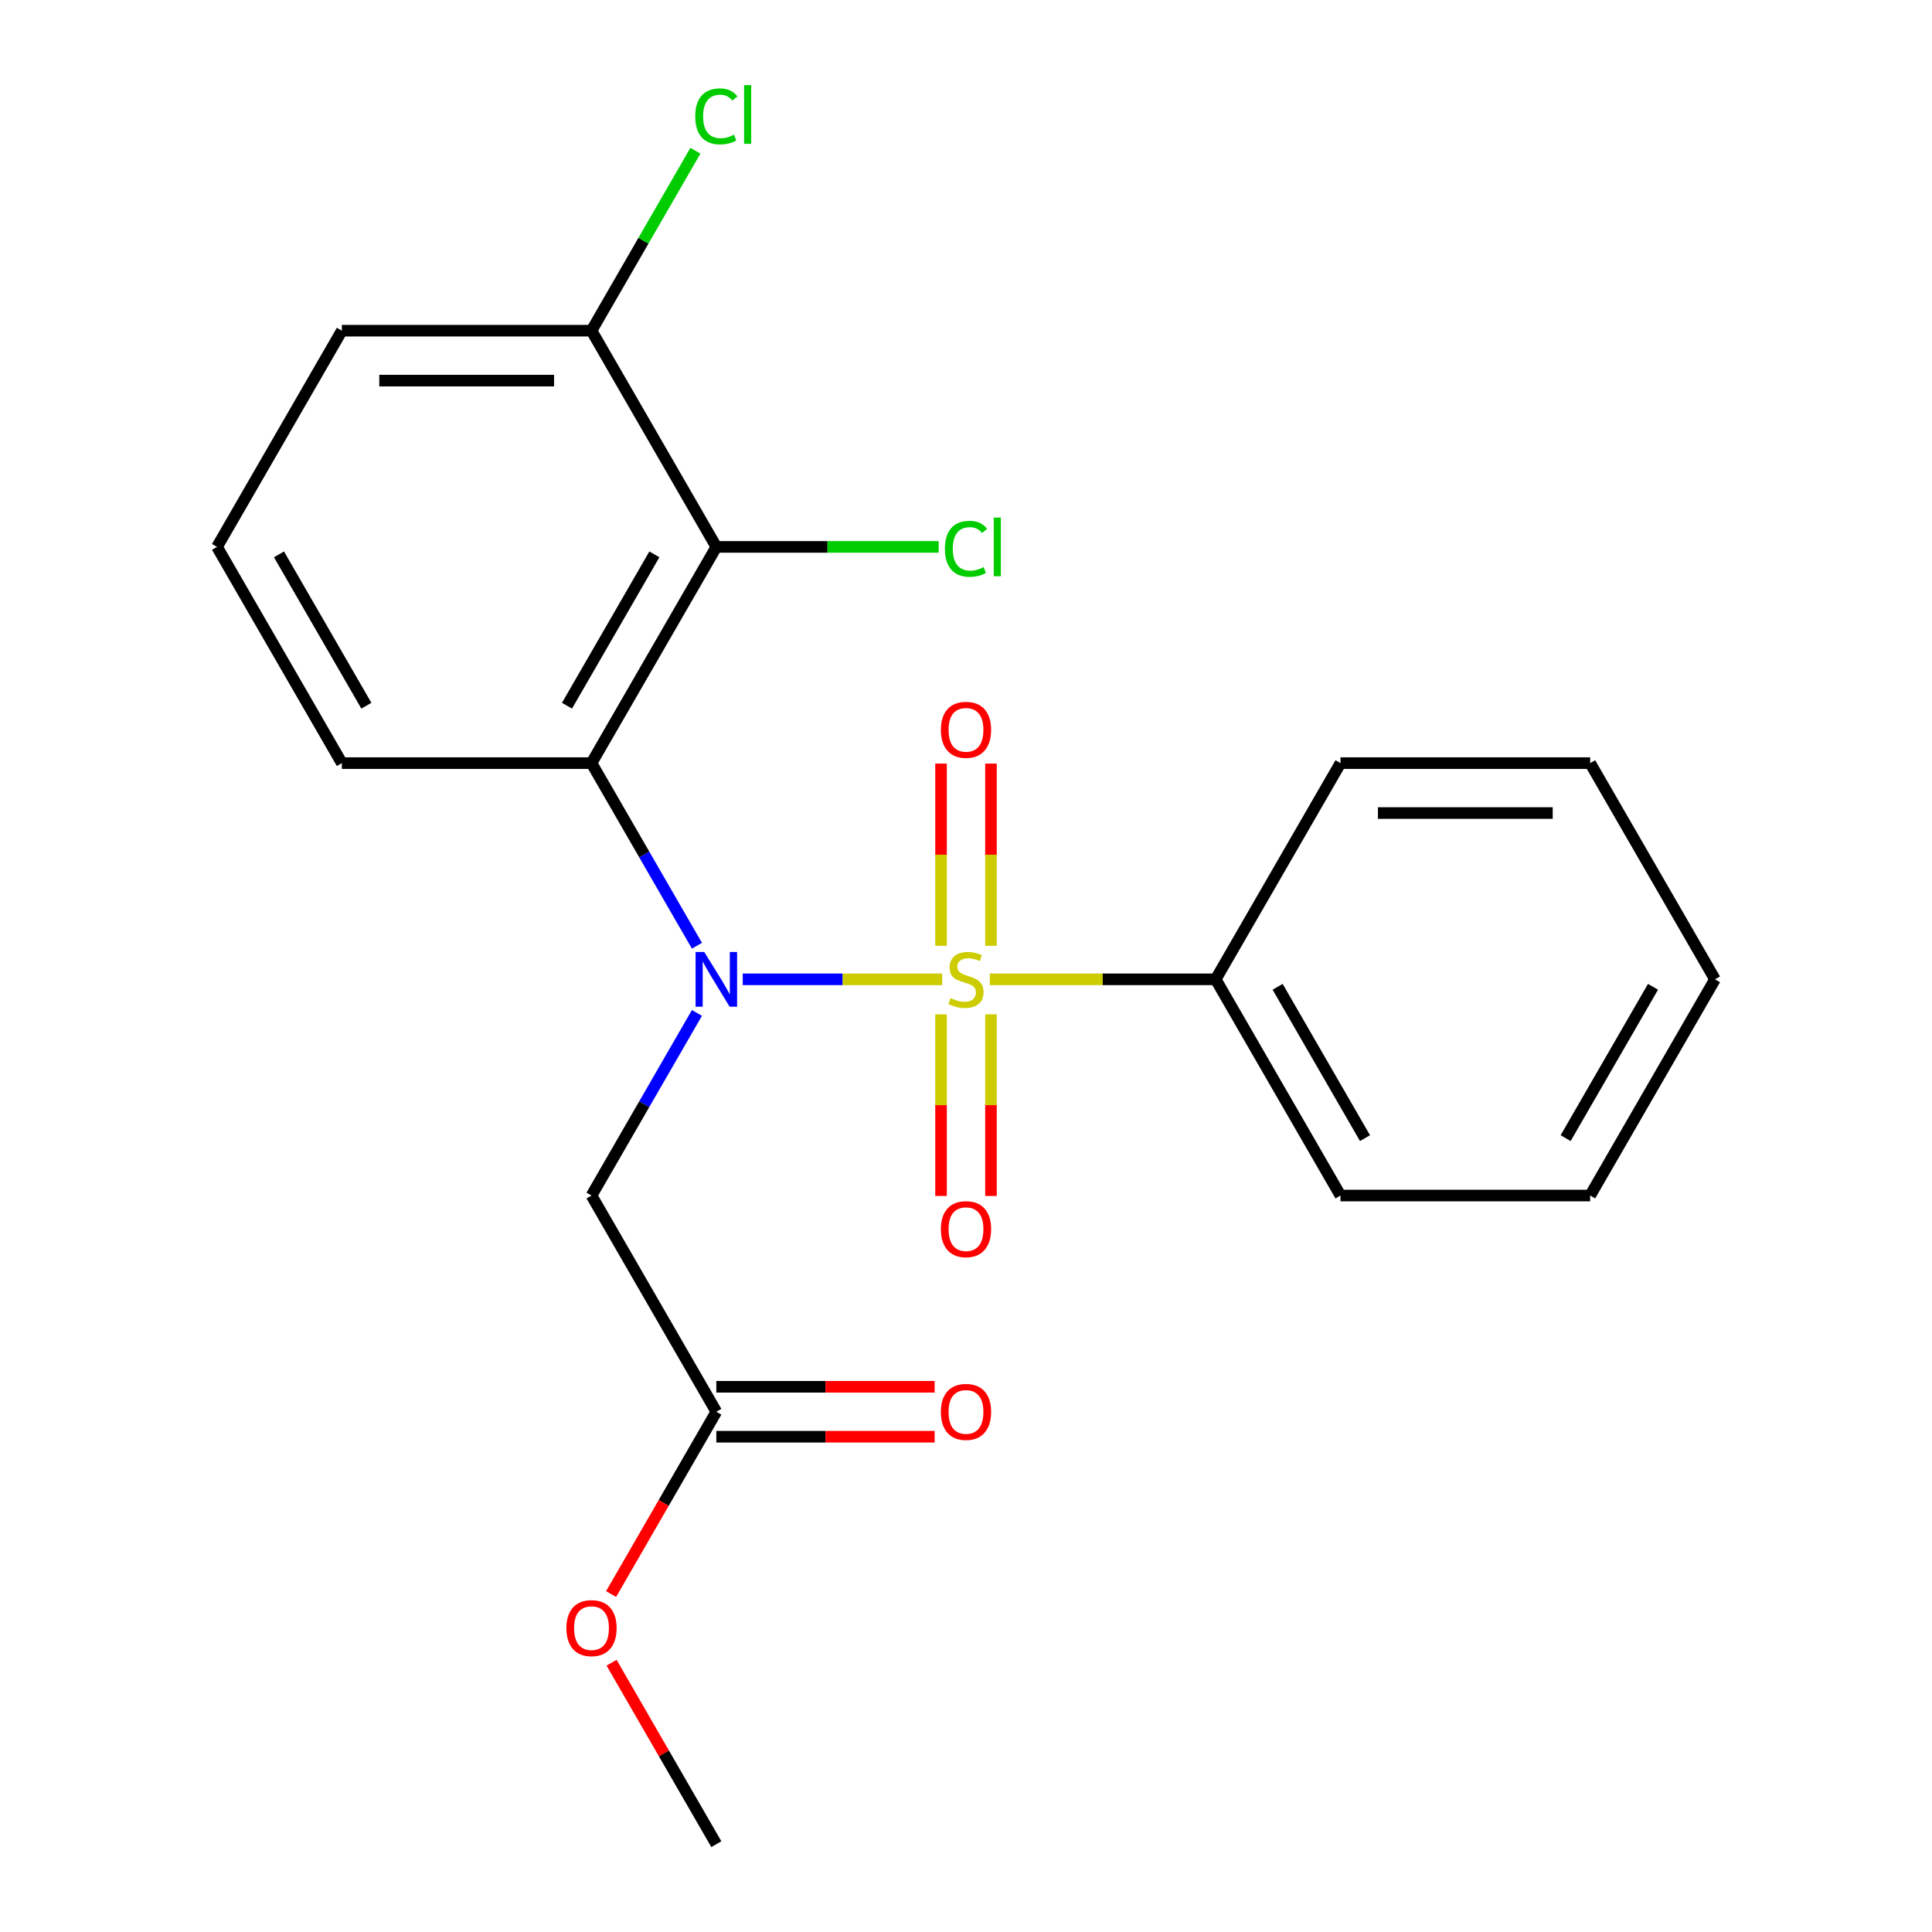 <?xml version='1.0' encoding='iso-8859-1'?>
<svg version='1.1' baseProfile='full'
              xmlns='http://www.w3.org/2000/svg'
                      xmlns:rdkit='http://www.rdkit.org/xml'
                      xmlns:xlink='http://www.w3.org/1999/xlink'
                  xml:space='preserve'
width='1000px' height='1000px' viewBox='0 0 1000 1000'>
<!-- END OF HEADER -->
<rect style='opacity:1.0;fill:#FFFFFF;stroke:none' width='1000' height='1000' x='0' y='0'> </rect>
<path class='bond-0' d='M 487.689,506.898 L 436.064,506.898' style='fill:none;fill-rule:evenodd;stroke:#CCCC00;stroke-width:6px;stroke-linecap:butt;stroke-linejoin:miter;stroke-opacity:1' />
<path class='bond-0' d='M 436.064,506.898 L 384.438,506.898' style='fill:none;fill-rule:evenodd;stroke:#0000FF;stroke-width:6px;stroke-linecap:butt;stroke-linejoin:miter;stroke-opacity:1' />
<path class='bond-4' d='M 512.922,489.548 L 512.922,442.389' style='fill:none;fill-rule:evenodd;stroke:#CCCC00;stroke-width:6px;stroke-linecap:butt;stroke-linejoin:miter;stroke-opacity:1' />
<path class='bond-4' d='M 512.922,442.389 L 512.922,395.231' style='fill:none;fill-rule:evenodd;stroke:#FF0000;stroke-width:6px;stroke-linecap:butt;stroke-linejoin:miter;stroke-opacity:1' />
<path class='bond-4' d='M 487.078,489.548 L 487.078,442.389' style='fill:none;fill-rule:evenodd;stroke:#CCCC00;stroke-width:6px;stroke-linecap:butt;stroke-linejoin:miter;stroke-opacity:1' />
<path class='bond-4' d='M 487.078,442.389 L 487.078,395.231' style='fill:none;fill-rule:evenodd;stroke:#FF0000;stroke-width:6px;stroke-linecap:butt;stroke-linejoin:miter;stroke-opacity:1' />
<path class='bond-5' d='M 487.078,525.009 L 487.078,572.017' style='fill:none;fill-rule:evenodd;stroke:#CCCC00;stroke-width:6px;stroke-linecap:butt;stroke-linejoin:miter;stroke-opacity:1' />
<path class='bond-5' d='M 487.078,572.017 L 487.078,619.025' style='fill:none;fill-rule:evenodd;stroke:#FF0000;stroke-width:6px;stroke-linecap:butt;stroke-linejoin:miter;stroke-opacity:1' />
<path class='bond-5' d='M 512.922,525.009 L 512.922,572.017' style='fill:none;fill-rule:evenodd;stroke:#CCCC00;stroke-width:6px;stroke-linecap:butt;stroke-linejoin:miter;stroke-opacity:1' />
<path class='bond-5' d='M 512.922,572.017 L 512.922,619.025' style='fill:none;fill-rule:evenodd;stroke:#FF0000;stroke-width:6px;stroke-linecap:butt;stroke-linejoin:miter;stroke-opacity:1' />
<path class='bond-6' d='M 512.311,506.898 L 570.768,506.898' style='fill:none;fill-rule:evenodd;stroke:#CCCC00;stroke-width:6px;stroke-linecap:butt;stroke-linejoin:miter;stroke-opacity:1' />
<path class='bond-6' d='M 570.768,506.898 L 629.225,506.898' style='fill:none;fill-rule:evenodd;stroke:#000000;stroke-width:6px;stroke-linecap:butt;stroke-linejoin:miter;stroke-opacity:1' />
<path class='bond-1' d='M 360.735,489.508 L 333.449,442.247' style='fill:none;fill-rule:evenodd;stroke:#0000FF;stroke-width:6px;stroke-linecap:butt;stroke-linejoin:miter;stroke-opacity:1' />
<path class='bond-1' d='M 333.449,442.247 L 306.163,394.987' style='fill:none;fill-rule:evenodd;stroke:#000000;stroke-width:6px;stroke-linecap:butt;stroke-linejoin:miter;stroke-opacity:1' />
<path class='bond-3' d='M 360.735,524.289 L 333.449,571.55' style='fill:none;fill-rule:evenodd;stroke:#0000FF;stroke-width:6px;stroke-linecap:butt;stroke-linejoin:miter;stroke-opacity:1' />
<path class='bond-3' d='M 333.449,571.55 L 306.163,618.81' style='fill:none;fill-rule:evenodd;stroke:#000000;stroke-width:6px;stroke-linecap:butt;stroke-linejoin:miter;stroke-opacity:1' />
<path class='bond-2' d='M 306.163,394.987 L 370.775,283.075' style='fill:none;fill-rule:evenodd;stroke:#000000;stroke-width:6px;stroke-linecap:butt;stroke-linejoin:miter;stroke-opacity:1' />
<path class='bond-2' d='M 293.473,365.277 L 338.701,286.939' style='fill:none;fill-rule:evenodd;stroke:#000000;stroke-width:6px;stroke-linecap:butt;stroke-linejoin:miter;stroke-opacity:1' />
<path class='bond-11' d='M 306.163,394.987 L 176.939,394.987' style='fill:none;fill-rule:evenodd;stroke:#000000;stroke-width:6px;stroke-linecap:butt;stroke-linejoin:miter;stroke-opacity:1' />
<path class='bond-8' d='M 370.775,283.075 L 306.163,171.163' style='fill:none;fill-rule:evenodd;stroke:#000000;stroke-width:6px;stroke-linecap:butt;stroke-linejoin:miter;stroke-opacity:1' />
<path class='bond-10' d='M 370.775,283.075 L 428.312,283.075' style='fill:none;fill-rule:evenodd;stroke:#000000;stroke-width:6px;stroke-linecap:butt;stroke-linejoin:miter;stroke-opacity:1' />
<path class='bond-10' d='M 428.312,283.075 L 485.849,283.075' style='fill:none;fill-rule:evenodd;stroke:#00CC00;stroke-width:6px;stroke-linecap:butt;stroke-linejoin:miter;stroke-opacity:1' />
<path class='bond-7' d='M 306.163,618.81 L 370.775,730.722' style='fill:none;fill-rule:evenodd;stroke:#000000;stroke-width:6px;stroke-linecap:butt;stroke-linejoin:miter;stroke-opacity:1' />
<path class='bond-16' d='M 629.225,506.898 L 693.837,618.81' style='fill:none;fill-rule:evenodd;stroke:#000000;stroke-width:6px;stroke-linecap:butt;stroke-linejoin:miter;stroke-opacity:1' />
<path class='bond-16' d='M 661.299,510.763 L 706.527,589.101' style='fill:none;fill-rule:evenodd;stroke:#000000;stroke-width:6px;stroke-linecap:butt;stroke-linejoin:miter;stroke-opacity:1' />
<path class='bond-17' d='M 629.225,506.898 L 693.837,394.987' style='fill:none;fill-rule:evenodd;stroke:#000000;stroke-width:6px;stroke-linecap:butt;stroke-linejoin:miter;stroke-opacity:1' />
<path class='bond-9' d='M 370.775,743.644 L 427.272,743.644' style='fill:none;fill-rule:evenodd;stroke:#000000;stroke-width:6px;stroke-linecap:butt;stroke-linejoin:miter;stroke-opacity:1' />
<path class='bond-9' d='M 427.272,743.644 L 483.769,743.644' style='fill:none;fill-rule:evenodd;stroke:#FF0000;stroke-width:6px;stroke-linecap:butt;stroke-linejoin:miter;stroke-opacity:1' />
<path class='bond-9' d='M 370.775,717.799 L 427.272,717.799' style='fill:none;fill-rule:evenodd;stroke:#000000;stroke-width:6px;stroke-linecap:butt;stroke-linejoin:miter;stroke-opacity:1' />
<path class='bond-9' d='M 427.272,717.799 L 483.769,717.799' style='fill:none;fill-rule:evenodd;stroke:#FF0000;stroke-width:6px;stroke-linecap:butt;stroke-linejoin:miter;stroke-opacity:1' />
<path class='bond-13' d='M 370.775,730.722 L 343.536,777.903' style='fill:none;fill-rule:evenodd;stroke:#000000;stroke-width:6px;stroke-linecap:butt;stroke-linejoin:miter;stroke-opacity:1' />
<path class='bond-13' d='M 343.536,777.903 L 316.296,825.083' style='fill:none;fill-rule:evenodd;stroke:#FF0000;stroke-width:6px;stroke-linecap:butt;stroke-linejoin:miter;stroke-opacity:1' />
<path class='bond-12' d='M 306.163,171.163 L 333.051,124.593' style='fill:none;fill-rule:evenodd;stroke:#000000;stroke-width:6px;stroke-linecap:butt;stroke-linejoin:miter;stroke-opacity:1' />
<path class='bond-12' d='M 333.051,124.593 L 359.938,78.022' style='fill:none;fill-rule:evenodd;stroke:#00CC00;stroke-width:6px;stroke-linecap:butt;stroke-linejoin:miter;stroke-opacity:1' />
<path class='bond-23' d='M 306.163,171.163 L 176.939,171.163' style='fill:none;fill-rule:evenodd;stroke:#000000;stroke-width:6px;stroke-linecap:butt;stroke-linejoin:miter;stroke-opacity:1' />
<path class='bond-23' d='M 286.779,197.008 L 196.322,197.008' style='fill:none;fill-rule:evenodd;stroke:#000000;stroke-width:6px;stroke-linecap:butt;stroke-linejoin:miter;stroke-opacity:1' />
<path class='bond-14' d='M 176.939,394.987 L 112.326,283.075' style='fill:none;fill-rule:evenodd;stroke:#000000;stroke-width:6px;stroke-linecap:butt;stroke-linejoin:miter;stroke-opacity:1' />
<path class='bond-14' d='M 189.629,365.277 L 144.401,286.939' style='fill:none;fill-rule:evenodd;stroke:#000000;stroke-width:6px;stroke-linecap:butt;stroke-linejoin:miter;stroke-opacity:1' />
<path class='bond-18' d='M 316.55,860.624 L 343.663,907.585' style='fill:none;fill-rule:evenodd;stroke:#FF0000;stroke-width:6px;stroke-linecap:butt;stroke-linejoin:miter;stroke-opacity:1' />
<path class='bond-18' d='M 343.663,907.585 L 370.775,954.545' style='fill:none;fill-rule:evenodd;stroke:#000000;stroke-width:6px;stroke-linecap:butt;stroke-linejoin:miter;stroke-opacity:1' />
<path class='bond-15' d='M 112.326,283.075 L 176.939,171.163' style='fill:none;fill-rule:evenodd;stroke:#000000;stroke-width:6px;stroke-linecap:butt;stroke-linejoin:miter;stroke-opacity:1' />
<path class='bond-19' d='M 693.837,618.81 L 823.061,618.81' style='fill:none;fill-rule:evenodd;stroke:#000000;stroke-width:6px;stroke-linecap:butt;stroke-linejoin:miter;stroke-opacity:1' />
<path class='bond-20' d='M 693.837,394.987 L 823.061,394.987' style='fill:none;fill-rule:evenodd;stroke:#000000;stroke-width:6px;stroke-linecap:butt;stroke-linejoin:miter;stroke-opacity:1' />
<path class='bond-20' d='M 713.221,420.832 L 803.678,420.832' style='fill:none;fill-rule:evenodd;stroke:#000000;stroke-width:6px;stroke-linecap:butt;stroke-linejoin:miter;stroke-opacity:1' />
<path class='bond-22' d='M 823.061,618.81 L 887.674,506.898' style='fill:none;fill-rule:evenodd;stroke:#000000;stroke-width:6px;stroke-linecap:butt;stroke-linejoin:miter;stroke-opacity:1' />
<path class='bond-22' d='M 810.371,589.101 L 855.599,510.763' style='fill:none;fill-rule:evenodd;stroke:#000000;stroke-width:6px;stroke-linecap:butt;stroke-linejoin:miter;stroke-opacity:1' />
<path class='bond-21' d='M 823.061,394.987 L 887.674,506.898' style='fill:none;fill-rule:evenodd;stroke:#000000;stroke-width:6px;stroke-linecap:butt;stroke-linejoin:miter;stroke-opacity:1' />
<path  class='atom-0' d='M 492 516.618
Q 492.32 516.738, 493.64 517.298
Q 494.96 517.858, 496.4 518.218
Q 497.88 518.538, 499.32 518.538
Q 502 518.538, 503.56 517.258
Q 505.12 515.938, 505.12 513.658
Q 505.12 512.098, 504.32 511.138
Q 503.56 510.178, 502.36 509.658
Q 501.16 509.138, 499.16 508.538
Q 496.64 507.778, 495.12 507.058
Q 493.64 506.338, 492.56 504.818
Q 491.52 503.298, 491.52 500.738
Q 491.52 497.178, 493.92 494.978
Q 496.36 492.778, 501.16 492.778
Q 504.44 492.778, 508.16 494.338
L 507.24 497.418
Q 503.84 496.018, 501.28 496.018
Q 498.52 496.018, 497 497.178
Q 495.48 498.298, 495.52 500.258
Q 495.52 501.778, 496.28 502.698
Q 497.08 503.618, 498.2 504.138
Q 499.36 504.658, 501.28 505.258
Q 503.84 506.058, 505.36 506.858
Q 506.88 507.658, 507.96 509.298
Q 509.08 510.898, 509.08 513.658
Q 509.08 517.578, 506.44 519.698
Q 503.84 521.778, 499.48 521.778
Q 496.96 521.778, 495.04 521.218
Q 493.16 520.698, 490.92 519.778
L 492 516.618
' fill='#CCCC00'/>
<path  class='atom-1' d='M 364.515 492.738
L 373.795 507.738
Q 374.715 509.218, 376.195 511.898
Q 377.675 514.578, 377.755 514.738
L 377.755 492.738
L 381.515 492.738
L 381.515 521.058
L 377.635 521.058
L 367.675 504.658
Q 366.515 502.738, 365.275 500.538
Q 364.075 498.338, 363.715 497.658
L 363.715 521.058
L 360.035 521.058
L 360.035 492.738
L 364.515 492.738
' fill='#0000FF'/>
<path  class='atom-5' d='M 487 377.754
Q 487 370.954, 490.36 367.154
Q 493.72 363.354, 500 363.354
Q 506.28 363.354, 509.64 367.154
Q 513 370.954, 513 377.754
Q 513 384.634, 509.6 388.554
Q 506.2 392.434, 500 392.434
Q 493.76 392.434, 490.36 388.554
Q 487 384.674, 487 377.754
M 500 389.234
Q 504.32 389.234, 506.64 386.354
Q 509 383.434, 509 377.754
Q 509 372.194, 506.64 369.394
Q 504.32 366.554, 500 366.554
Q 495.68 366.554, 493.32 369.354
Q 491 372.154, 491 377.754
Q 491 383.474, 493.32 386.354
Q 495.68 389.234, 500 389.234
' fill='#FF0000'/>
<path  class='atom-6' d='M 487 636.203
Q 487 629.403, 490.36 625.603
Q 493.72 621.803, 500 621.803
Q 506.28 621.803, 509.64 625.603
Q 513 629.403, 513 636.203
Q 513 643.083, 509.6 647.003
Q 506.2 650.883, 500 650.883
Q 493.76 650.883, 490.36 647.003
Q 487 643.123, 487 636.203
M 500 647.683
Q 504.32 647.683, 506.64 644.803
Q 509 641.883, 509 636.203
Q 509 630.643, 506.64 627.843
Q 504.32 625.003, 500 625.003
Q 495.68 625.003, 493.32 627.803
Q 491 630.603, 491 636.203
Q 491 641.923, 493.32 644.803
Q 495.68 647.683, 500 647.683
' fill='#FF0000'/>
<path  class='atom-10' d='M 487 730.802
Q 487 724.002, 490.36 720.202
Q 493.72 716.402, 500 716.402
Q 506.28 716.402, 509.64 720.202
Q 513 724.002, 513 730.802
Q 513 737.682, 509.6 741.602
Q 506.2 745.482, 500 745.482
Q 493.76 745.482, 490.36 741.602
Q 487 737.722, 487 730.802
M 500 742.282
Q 504.32 742.282, 506.64 739.402
Q 509 736.482, 509 730.802
Q 509 725.242, 506.64 722.442
Q 504.32 719.602, 500 719.602
Q 495.68 719.602, 493.32 722.402
Q 491 725.202, 491 730.802
Q 491 736.522, 493.32 739.402
Q 495.68 742.282, 500 742.282
' fill='#FF0000'/>
<path  class='atom-11' d='M 489.08 284.055
Q 489.08 277.015, 492.36 273.335
Q 495.68 269.615, 501.96 269.615
Q 507.8 269.615, 510.92 273.735
L 508.28 275.895
Q 506 272.895, 501.96 272.895
Q 497.68 272.895, 495.4 275.775
Q 493.16 278.615, 493.16 284.055
Q 493.16 289.655, 495.48 292.535
Q 497.84 295.415, 502.4 295.415
Q 505.52 295.415, 509.16 293.535
L 510.28 296.535
Q 508.8 297.495, 506.56 298.055
Q 504.32 298.615, 501.84 298.615
Q 495.68 298.615, 492.36 294.855
Q 489.08 291.095, 489.08 284.055
' fill='#00CC00'/>
<path  class='atom-11' d='M 514.36 267.895
L 518.04 267.895
L 518.04 298.255
L 514.36 298.255
L 514.36 267.895
' fill='#00CC00'/>
<path  class='atom-13' d='M 359.855 60.231
Q 359.855 53.191, 363.135 49.511
Q 366.455 45.791, 372.735 45.791
Q 378.575 45.791, 381.695 49.911
L 379.055 52.071
Q 376.775 49.071, 372.735 49.071
Q 368.455 49.071, 366.175 51.951
Q 363.935 54.791, 363.935 60.231
Q 363.935 65.831, 366.255 68.711
Q 368.615 71.591, 373.175 71.591
Q 376.295 71.591, 379.935 69.711
L 381.055 72.711
Q 379.575 73.671, 377.335 74.231
Q 375.095 74.791, 372.615 74.791
Q 366.455 74.791, 363.135 71.031
Q 359.855 67.271, 359.855 60.231
' fill='#00CC00'/>
<path  class='atom-13' d='M 385.135 44.071
L 388.815 44.071
L 388.815 74.431
L 385.135 74.431
L 385.135 44.071
' fill='#00CC00'/>
<path  class='atom-14' d='M 293.163 842.714
Q 293.163 835.914, 296.523 832.114
Q 299.883 828.314, 306.163 828.314
Q 312.443 828.314, 315.803 832.114
Q 319.163 835.914, 319.163 842.714
Q 319.163 849.594, 315.763 853.514
Q 312.363 857.394, 306.163 857.394
Q 299.923 857.394, 296.523 853.514
Q 293.163 849.634, 293.163 842.714
M 306.163 854.194
Q 310.483 854.194, 312.803 851.314
Q 315.163 848.394, 315.163 842.714
Q 315.163 837.154, 312.803 834.354
Q 310.483 831.514, 306.163 831.514
Q 301.843 831.514, 299.483 834.314
Q 297.163 837.114, 297.163 842.714
Q 297.163 848.434, 299.483 851.314
Q 301.843 854.194, 306.163 854.194
' fill='#FF0000'/>
</svg>
